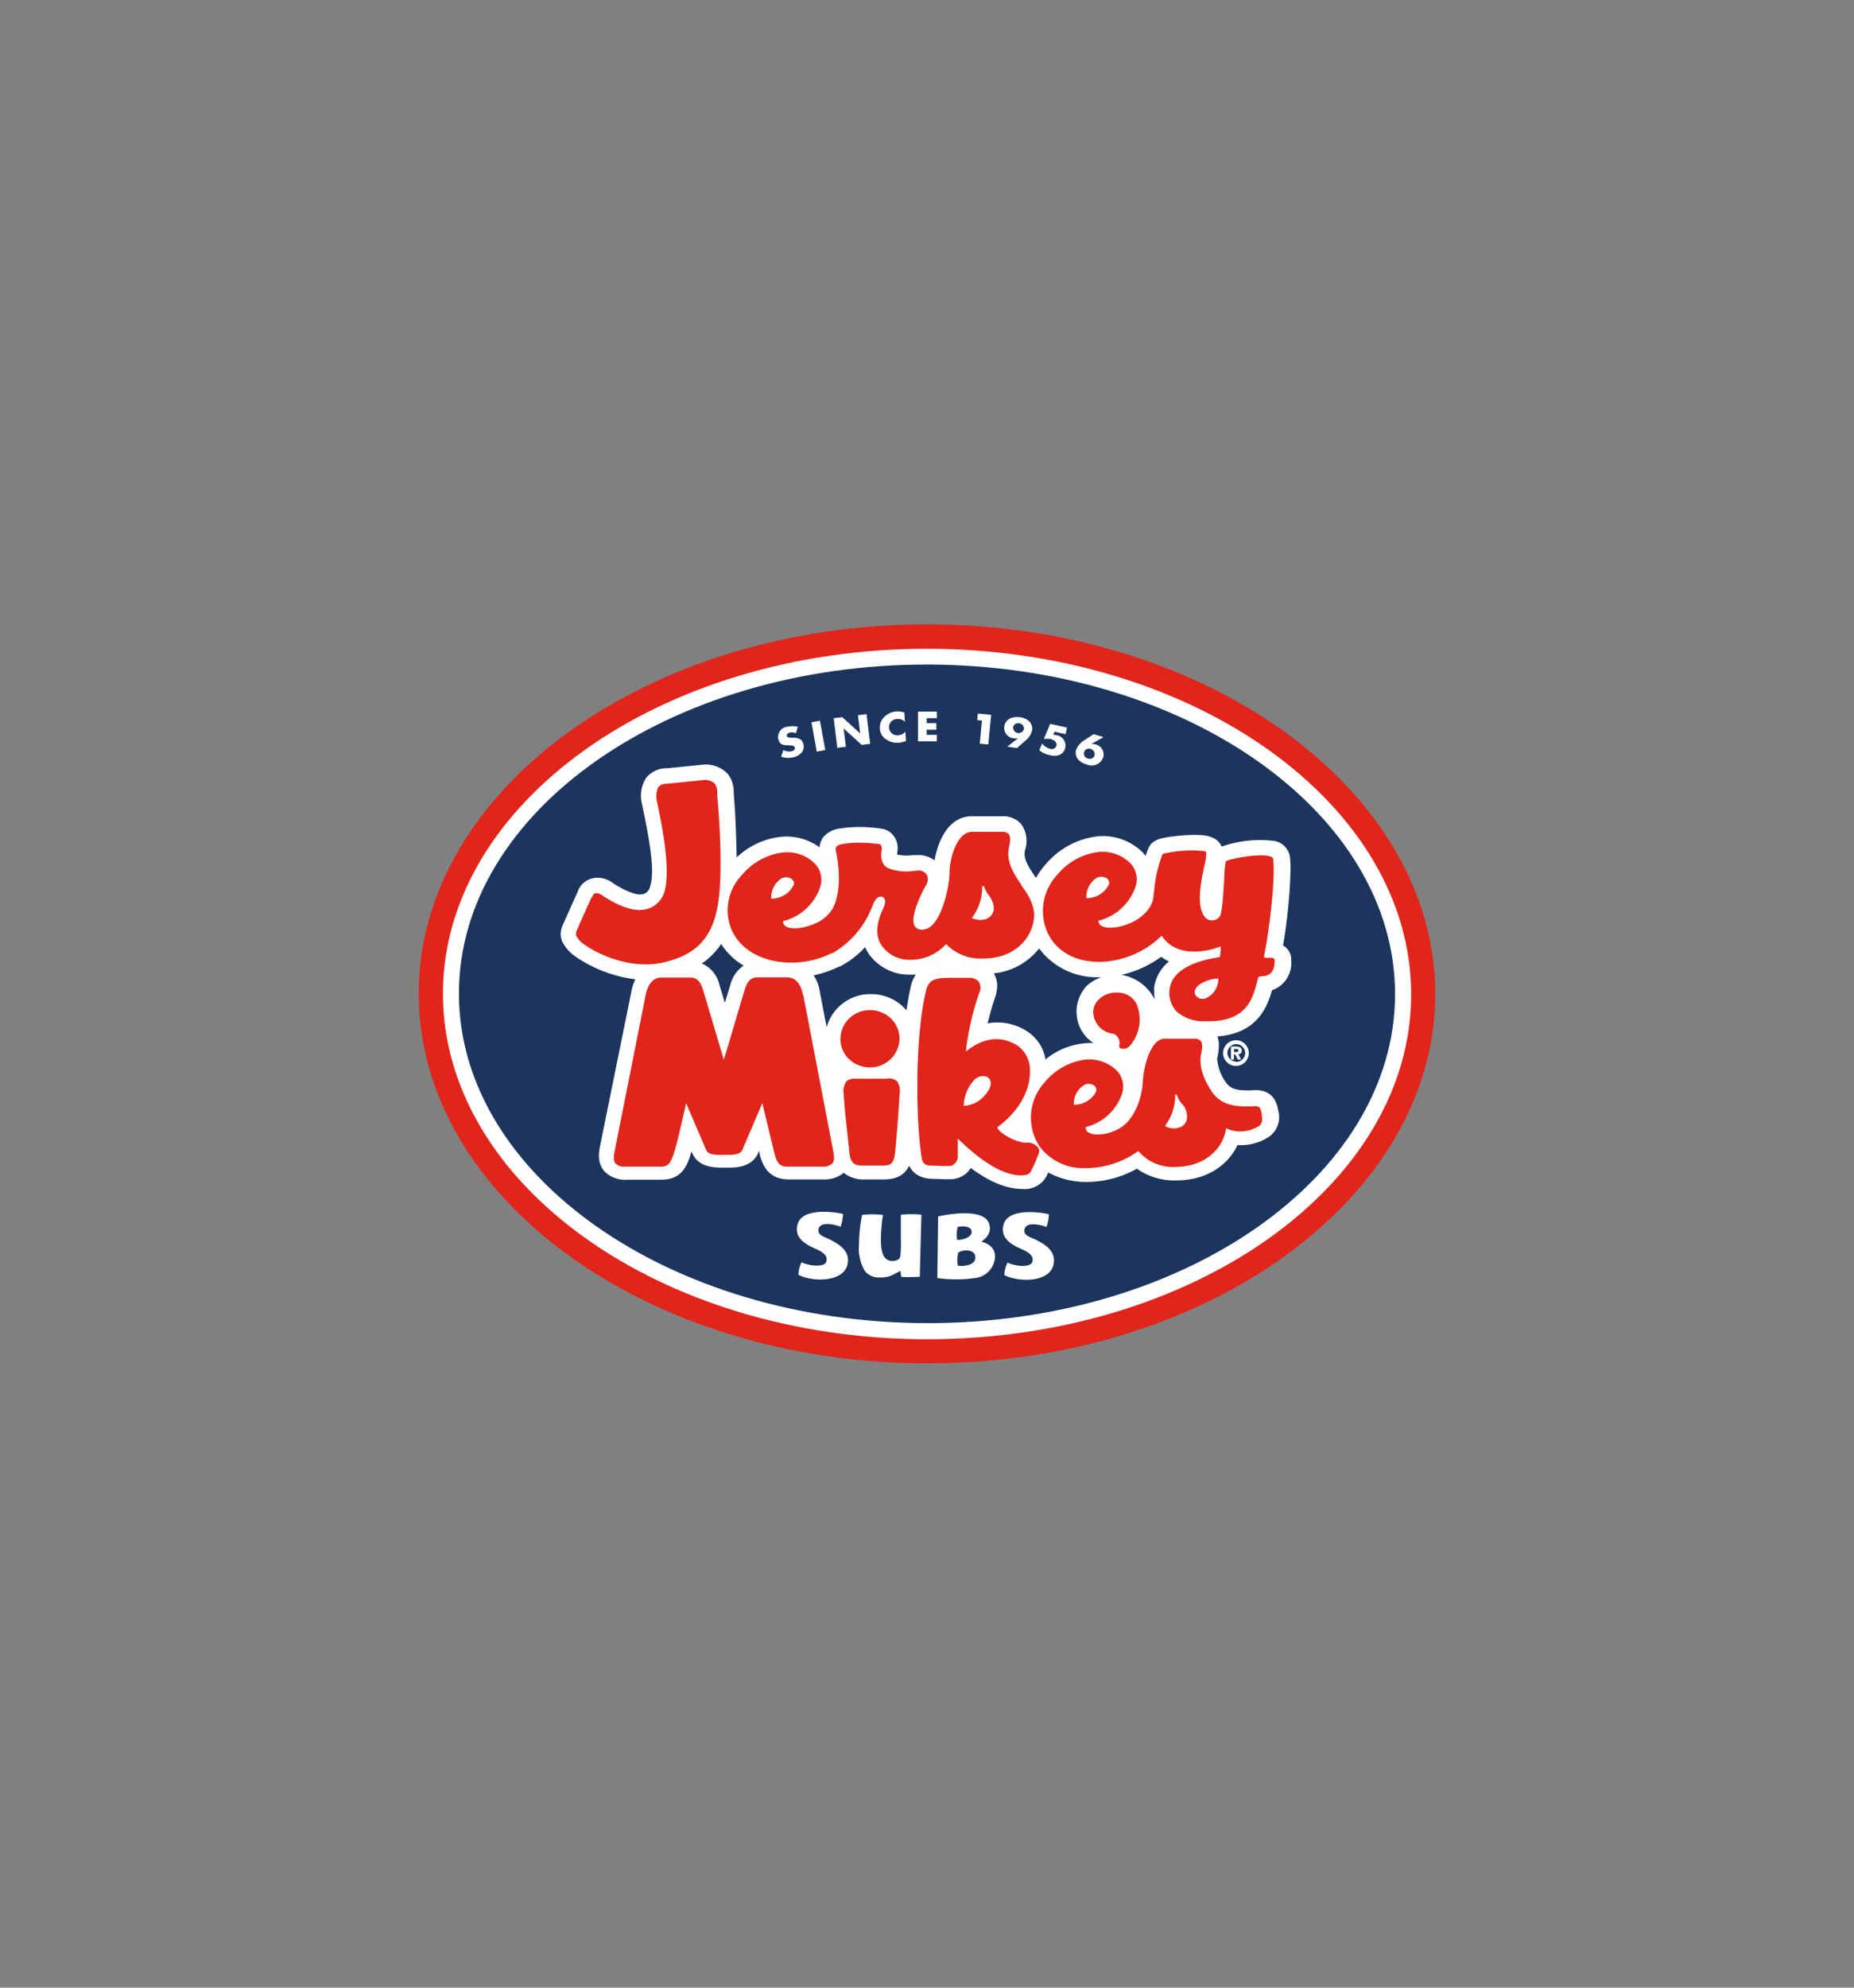 <svg id="Layer_1" data-name="Layer 1" xmlns="http://www.w3.org/2000/svg" viewBox="0 0 280 300"><rect x="0" y="0" width="280" height="300" fill="#808080" stroke="none"/><defs><style>.cls-1,.cls-5{fill:#e1251b;}.cls-2,.cls-4{fill:#fff;}.cls-3{fill:#1c355e;}.cls-4,.cls-5{fill-rule:evenodd;}</style></defs><title>jersey mike&amp;apos;s logo</title><path class="cls-1" d="M140.06,94.23c-42.32,0-76.78,24.94-76.82,55.69s34.38,55.8,76.71,55.85,76.77-25,76.81-55.69-34.38-55.8-76.7-55.85"/><path class="cls-2" d="M66.89,149.93c0,28.74,32.75,52.17,73.06,52.2s73.14-23.3,73.17-52-32.75-52.17-73.06-52.21-73.15,23.32-73.17,52.06"/><path class="cls-3" d="M69.31,149.93c0-27.41,31.76-49.67,70.74-49.63s70.67,22.36,70.64,49.78S178.93,199.75,140,199.7,69.28,177.34,69.31,149.93Z"/><path class="cls-2" d="M120.19,110.67a1.42,1.42,0,0,0-.91-.09c-.23,0-.51.25-.45.49s.42.27.65.28l.35,0c.72,0,1.32.2,1.49.92a1.44,1.44,0,0,1-.23,1.29,2.34,2.34,0,0,1-1.29.74,3.39,3.39,0,0,1-1.82-.09l.32-1a1.92,1.92,0,0,0,1.23.19c.3-.08.58-.29.51-.59s-.6-.31-.89-.32c-.84,0-1.4-.08-1.6-.92a1.55,1.55,0,0,1,1.32-1.88,4,4,0,0,1,1.62,0l-.3,1"/><polyline class="cls-2" points="124.64 113.2 123.35 113.44 122.55 109.01 123.83 108.78 124.64 113.2"/><polyline class="cls-2" points="125.91 108.4 127.2 108.24 129.9 110.69 129.91 110.68 129.57 107.95 130.87 107.78 131.42 112.27 130.13 112.42 127.43 109.97 127.41 109.97 127.75 112.71 126.46 112.87 125.91 108.4"/><path class="cls-2" d="M136.66,108.94a1.45,1.45,0,0,0-1.17-.42,1.23,1.23,0,1,0,.16,2.45,1.5,1.5,0,0,0,1.09-.53l.08,1.4a3.77,3.77,0,0,1-1.14.27,2.91,2.91,0,0,1-1.91-.56,2,2,0,0,1-.89-1.65,2.2,2.2,0,0,1,.65-1.68,2.84,2.84,0,0,1,1.86-.84,3.39,3.39,0,0,1,1.19.16l.08,1.4"/><polyline class="cls-2" points="139.95 108.39 139.95 109.15 141.41 109.14 141.41 110.14 139.95 110.13 139.95 110.91 141.49 110.91 141.48 111.9 138.64 111.89 138.64 107.4 141.49 107.4 141.5 108.39 139.95 108.39"/><polyline class="cls-2" points="147.59 108.69 147.68 107.69 149.69 107.89 149.26 112.36 147.97 112.24 148.3 108.75 147.59 108.69"/><path class="cls-2" d="M152.11,112.7l1.64-1.28h0a1.93,1.93,0,0,1-.72,0,1.56,1.56,0,0,1-1.35-1.8c.16-1.1,1.24-1.53,2.38-1.37a2.53,2.53,0,0,1,1.35.6,1.61,1.61,0,0,1,.48,1.33,2.91,2.91,0,0,1-1.07,1.64l-1.24,1.09-1.46-.22m.89-2.91a.83.83,0,0,0,1.63.25.8.8,0,0,0-.72-.86A.76.76,0,0,0,153,109.79Z"/><path class="cls-2" d="M159.27,110.4l-.19.49.4.06a1.59,1.59,0,0,1,1.38,2,1.49,1.49,0,0,1-.89,1,2.33,2.33,0,0,1-1.5,0,3.23,3.23,0,0,1-1.51-.73l.42-1a2.46,2.46,0,0,0,1.25.81.74.74,0,0,0,.92-.49c.12-.53-.39-.87-.9-1a2.88,2.88,0,0,0-1,0l.95-2.29,2.54.56-.21,1-1.69-.38"/><path class="cls-2" d="M166.59,111.3l-1.79,1v0a1.87,1.87,0,0,1,.7.06,1.57,1.57,0,0,1,1.1,2,1.88,1.88,0,0,1-2.54,1,2.49,2.49,0,0,1-1.26-.77,1.64,1.64,0,0,1-.3-1.39,3,3,0,0,1,1.27-1.48l1.39-.92,1.42.43m-1.29,2.75a.77.77,0,0,0-.56-.93.75.75,0,1,0-.42,1.43A.76.76,0,0,0,165.3,114.05Z"/><path class="cls-2" d="M136.07,187.26c0,2.21-.12,2.6-.28,2.74a1.65,1.65,0,0,1-1.86.08c-.64-.43-.89-1.38-.89-3.11a27.13,27.13,0,0,1,.31-3.61,15.61,15.61,0,0,0-3.15,0,23.87,23.87,0,0,0-.47,4.52,6.7,6.7,0,0,0,.86,3.92,2.65,2.65,0,0,0,2.36,1,3.89,3.89,0,0,0,2.25-.59l.82-.4a4,4,0,0,0,.1.9c.5.09,2.79,0,2.79,0s.22-8.63.25-9.38a17,17,0,0,0-3.11,0c0,1.68,0,3,0,3.89"/><path class="cls-2" d="M128,190.83c.43-1.91-1.08-3.07-3.23-4-.67-.3-1.31-.59-1.15-1.33.27-1.22,2.45-.69,3.33-.35a6.49,6.49,0,0,0,.36-1.92c0-.06-6.22-1.38-6.89,1.68-.44,2,1.25,2.9,2.81,3.6,1.16.52,1.82,1.06,1.57,1.89-.31,1-2.83.61-3.74.11a4.44,4.44,0,0,0-.48,1.9c2.18,1.12,6.8,1.12,7.42-1.57"/><path class="cls-2" d="M159.1,190.87c.44-1.92-1.07-3.08-3.22-4-.67-.29-1.32-.59-1.15-1.33.26-1.21,2.44-.69,3.32-.35a6.42,6.42,0,0,0,.36-1.91c0-.07-6.22-1.38-6.88,1.67-.44,2,1.25,2.91,2.81,3.6,1.15.52,1.82,1.07,1.57,1.89-.31,1-2.83.62-3.75.11a4.72,4.72,0,0,0-.48,1.9c2.19,1.11,6.8,1.13,7.42-1.56"/><path class="cls-2" d="M146.56,186.58h0m3.71,2.87c-.12-1.71-2.06-2-2.05-2.06s1.68-.91,1.19-2.61c-.79-2.78-7.41-1.25-7.73-1.19,0,.52-.12,9.3-.12,9.3a19.69,19.69,0,0,0,5.7,0A3.36,3.36,0,0,0,150.27,189.45Zm-5.72-2.33a5.13,5.13,0,0,1,.08-1.92c.47-.18,2.18-.24,2.11.78S144.64,187.21,144.55,187.12Zm.1,3.86a5,5,0,0,1,.06-1.89c.57-.51,2.63-.66,2.59.74S144.77,191.13,144.65,191Z"/><path class="cls-4" d="M126.8,125.15h0m65.31,24.3A4.29,4.29,0,0,0,195,145c0-.1,0-.21,0-.3a2.38,2.38,0,0,0-1.23-2,79,79,0,0,0,1.13-11.34,19.7,19.7,0,0,0-.08-2,2.9,2.9,0,0,0-2.54-2.46,17.72,17.72,0,0,0-7.78.87c-.66-1.57-2.6-1.71-3.27-1.74a24.85,24.85,0,0,0-3.85.18c-2,.24-3.36.5-3.92,1.77a11.77,11.77,0,0,0-.44,1.21,6.19,6.19,0,0,0-.78-.85,8.61,8.61,0,0,0-6.17-2.14,12.06,12.06,0,0,0-8.13,4.23,10.78,10.78,0,0,0-1.47,2.06l-.17-.22h0l-.09-.11.09.11c-1.31-1.87-1.72-2.92-1.51-3.9h0a4.4,4.4,0,0,0-.57-4,3.71,3.71,0,0,0-3-1.17h-4.46c-3.53,0-5.13,3.78-5.62,6.67a3.85,3.85,0,0,0-2.6-.81l-.74,0a6.58,6.58,0,0,1-2.3-.08,0,0,0,0,1,0,0,1.94,1.94,0,0,1,0-.24,4,4,0,0,0,.07-.75,3,3,0,0,0-.31-1.35,2.79,2.79,0,0,0-2.17-1.57,22.78,22.78,0,0,0-3.14-.25,20,20,0,0,0-3.14.23,3.91,3.91,0,0,0-2.43,1.25,2.79,2.79,0,0,0-.6,1.59,8.54,8.54,0,0,0-5.47-1.62,11.44,11.44,0,0,0-7.06,3.15c-.07-4.4-.27-7.79-.44-9.63l0-.33a4.27,4.27,0,0,0-.93-2.69,4.58,4.58,0,0,0-3.58-1.37l-5.6.56H101a4,4,0,0,0-3.42,1.45,5,5,0,0,0-.61,4l.22,1.09c1.85,8.75,1.27,10.37.91,11.57a1.47,1.47,0,0,1-1.41.93c-.93.06-2.92-.88-4.23-1.79a3.69,3.69,0,0,0-2.82-.68,3.13,3.13,0,0,0-2.38,2l0,.05c-.09.17-.82,1.79-2.15,4.78a3.65,3.65,0,0,0-.43,1.63,3.07,3.07,0,0,0,.21,1.07,6.05,6.05,0,0,0,1.83,2.18,20.41,20.41,0,0,0,9.24,3.57,6.28,6.28,0,0,0-.6,1.82l-4.67,23c-.24,1.19-.57,2.81.58,4.14a4.34,4.34,0,0,0,3.43,1.28h5.13c2.74,0,3.77-1.52,4.47-3.79,0-.15.09-.31.13-.47,0,0,.09.19.09.19.91,2.25,3.48,2.25,4.59,2.25h.83c1.11,0,3.67,0,4.6-2.3,0,0,0-.08.09-.18s.07.35.07.35c.66,2.72,2.05,3.92,4.52,3.91h5.06a4.54,4.54,0,0,0,3.14-1,4.74,4.74,0,0,0,3.21,1h2.88c1.89,0,3.14-.68,3.79-2.08.52,1.07,1.58,2,3.74,2h.15l1.44.05.95,0a3.65,3.65,0,0,0,2.47-1,4.54,4.54,0,0,0,.57-.69c2.15,1.6,4.92,3.16,7.78,3.16a3.72,3.72,0,0,0,3.81-2.27l.11-.21a12,12,0,0,0,5.84,1.42,15.61,15.61,0,0,0,7.54-2,9.74,9.74,0,0,0,5.91,1.77c4.84,0,7.94-2.48,9.29-5.34a7.69,7.69,0,0,0,4.75-1.25,3.62,3.62,0,0,0,1.38-4h0c-.5-3.28-3.19-3.1-4.07-3l-.46,0c-1.21,0-2.46-.06-3.2-1a7.06,7.06,0,0,1-1.47-3.66,1.57,1.57,0,0,1,.06-.49,8.57,8.57,0,0,0,.19-1.64,4,4,0,0,0-.22-1.36C189.77,156,191.35,152.13,192.11,149.45Zm-81.79-.88c-.11.37-.44,1.46-.85,2.79-.32-1.09-.83-2.76-.83-2.76a4.57,4.57,0,0,0-2.65-3.18,10.78,10.78,0,0,0,2.92-2.95,10.15,10.15,0,0,0,3.4,3.27A4.91,4.91,0,0,0,110.32,148.57Zm27.28.12c-.27,1.15-.51,2.44-.7,3.81a7.15,7.15,0,0,0-.53-.57,7,7,0,0,0-4.85-1.89,6.82,6.82,0,0,0-6.67,5c-.62-3.17-1.06-5.49-1.06-5.49h0a6.16,6.16,0,0,0-.9-2.34,16.61,16.61,0,0,0,3.89-1.35l.1,0a13.87,13.87,0,0,0,3.78-2.92,5.61,5.61,0,0,0,.65,1.17,7.47,7.47,0,0,0,6,3c.32,0,.65,0,1,0A5.17,5.17,0,0,0,137.6,148.69Zm25,4.15a5.57,5.57,0,0,0,2.56,4.6,6.26,6.26,0,0,0-1.06,0,10.88,10.88,0,0,0-6.2,2.46,6.23,6.23,0,0,0-2.74-4.21,8.23,8.23,0,0,0-6-1.24c.38-1.56.82-3.08,1.13-3.94a5.36,5.36,0,0,0,.31-1.72,3.53,3.53,0,0,0-.52-1.88,10,10,0,0,0,6.85-3.76,10.88,10.88,0,0,0,9.18,4.34h.21a6.5,6.5,0,0,0-2.26,1.36,6,6,0,0,0-1.49,3.94S162.56,152.81,162.56,152.84Zm11.18-10s0,0,0,0v0Zm.54,6.41c0,.21,0,.39,0,.59a7.62,7.62,0,0,0,.08,1.08,1.46,1.46,0,0,0-.14-.31,6.84,6.84,0,0,0-4.9-3.47,16.37,16.37,0,0,0,6-2.73,8.59,8.59,0,0,0,1.18.71A6.18,6.18,0,0,0,174.28,149.23Zm-39-22.56,0,0,.06.09Z"/><path class="cls-2" d="M186.66,157a1.94,1.94,0,1,1-1.94,1.93,1.94,1.94,0,0,1,1.94-1.93m0,3.27a1.34,1.34,0,1,0-1.29-1.34A1.31,1.31,0,0,0,186.65,160.22Zm-.76-2.31h.76c.55,0,.87.13.87.61a.49.49,0,0,1-.52.54l.43.8h-.5l-.39-.77h-.19v.78h-.46Zm.46.82h.39c.18,0,.28-.06.28-.26s-.23-.2-.38-.2h-.28Z"/><path class="cls-5" d="M89.36,135.49c.12-.24.28-.62.55-.66a1.27,1.27,0,0,1,1,.28c.34.24,3.5,2.37,5.81,2.23a3.84,3.84,0,0,0,3.59-2.61c1-3.15-.23-9.59-.86-12.64l-.2-1a3.33,3.33,0,0,1,.16-2.28,1.46,1.46,0,0,1,1.21-.51l5.62-.57a2.19,2.19,0,0,1,1.71.54,2.36,2.36,0,0,1,.37,1.39l0,.37c.28,3,.94,11.91.06,16.75s-3.29,7.33-8.1,8.46c-5,1.19-10.07-1.23-12.26-2.84a3.68,3.68,0,0,1-1-1.16,1.25,1.25,0,0,1,.15-.95c0-.05,2-4.52,2.13-4.74l.06-.11m103.14,9.27c.09,2.46-1.17,2.58-1.92,2.64-.29,0-.52.06-.57.24l-.11.42c-.73,2.82-1.63,6.33-8,6.13a6.07,6.07,0,0,1-4.27-1.54,4.12,4.12,0,0,1-1-3.21c.33-3.4,4.89-4.55,7.59-4.93h0l0,0a6.65,6.65,0,0,0,.13-1.59l0,0-.07,0c-.6.24-6,2.23-8.67-1.41l-.14-.2-.12.05a13.79,13.79,0,0,1-9.35,3.87c-3.59,0-6.42-1.57-7.75-4.32A8,8,0,0,1,159.7,132a9.54,9.54,0,0,1,6.42-3.43,6,6,0,0,1,4.37,1.51,3.52,3.52,0,0,1,1,3.75,7.93,7.93,0,0,1-5.5,5.11l-.09,0V139a.82.82,0,0,0,.47.75c.95.54,3.06.24,4.82-.66,2.11-1.1,2.94-2.71,3-3.73l.11-.86a19.42,19.42,0,0,1,1.29-5.61,18.09,18.09,0,0,1,6.2-.44c.22.06.35.12.38.2a8.39,8.39,0,0,1-.32,2.19c-.48,2.33-1.21,5.83.08,7.54a1.43,1.43,0,0,0,2.23,0c.38-.36.54-2.63.72-5.55a17.69,17.69,0,0,1,.24-2.82c.27-.33,4.95-1.26,6.63-.78.34.09.51.23.53.41.42,3.9-1,13.08-1.38,14.67a.14.14,0,0,0,0,.15c.09.1.28.11.65.1s.87,0,.89.22m-28.26-9.22a3.7,3.7,0,0,0,3.3-2.09.83.83,0,0,0-.51-1,1.48,1.48,0,0,0-1.53.15,3.45,3.45,0,0,0-1.38,2.86l0,.09ZM184,147.79v-.1h-.13c-1.48.08-3,.83-3.35,1.65a.84.84,0,0,0,.16,1,1.26,1.26,0,0,0,1.42.33A3.17,3.17,0,0,0,184,147.79ZM154.2,133.57c1.56,2,2.22,3.79,1.91,5.33-.4,2.83-3,5.83-7.75,5.77a7.22,7.22,0,0,1-5.4-2.1l-.09-.08-.08.1a7.24,7.24,0,0,1-5.49,2.27,5.07,5.07,0,0,1-4.09-2.07c-1.32-1.79-.51-4.21.09-5.48.34-.71.65-1.6,0-1.92a.83.83,0,0,0-.58,0c-.46.19-.73.79-.91,1.21l-.06.16a13.86,13.86,0,0,1-6,7.09l-.11,0a13.9,13.9,0,0,1-7.25,1.4c-3.83-.34-6.73-2.17-7.94-5a7.66,7.66,0,0,1,1.61-8.19,9.55,9.55,0,0,1,6.42-3.42,6,6,0,0,1,4.38,1.51,3.51,3.51,0,0,1,1,3.75,7.88,7.88,0,0,1-5.5,5.1h-.09v.1a.81.81,0,0,0,.46.74c.91.53,3,.24,4.83-.66a5.8,5.8,0,0,0,2.11-1.91c1.82-3.14.66-8.41.61-8.64s-.14-.65.06-.88a1.7,1.7,0,0,1,.89-.36,14.33,14.33,0,0,1,2.7-.2,19.51,19.51,0,0,1,2.66.19h.08c.17,0,.34.06.42.29a1.17,1.17,0,0,1,.05.72c-.07.37-.33,2.23,1.24,2.73a7.62,7.62,0,0,0,3.58.33l.71-.06a1.36,1.36,0,0,1,1.38.82,1.68,1.68,0,0,1-.25,1.48c-.28.48-2.65,4.85-1.57,6.21a1.4,1.4,0,0,0,1.48.34c2.37-.48,3.68-6.23,3.69-8.48s1.15-6.2,3.38-6.21h4.46a1.37,1.37,0,0,1,1.08.31c.28.33.3,1,.06,2.06-.4,1.9.42,3.56,1.88,5.63m-37.67,2.08a3.73,3.73,0,0,0,3.29-2.08.84.84,0,0,0-.52-1,1.46,1.46,0,0,0-1.51.15,3.42,3.42,0,0,0-1.38,2.86v.09ZM150.1,137a3.77,3.77,0,0,0-.82-1.95,6,6,0,0,1-.72-1.33l-.23.05a7.55,7.55,0,0,1-1.47,4.66l-.13.11.16.06a2.85,2.85,0,0,0,2.12.08,1.83,1.83,0,0,0,1-1.08A1.89,1.89,0,0,0,150.1,137Zm18,19h0a1.49,1.49,0,0,1,.93,1.78.42.42,0,0,0,.28.48,1.37,1.37,0,0,0,1.5-.64,6,6,0,0,0,.84-6.08,3.18,3.18,0,0,0-3-1.73,3.66,3.66,0,0,0-2.66,1,2.65,2.65,0,0,0-.89,1.86,3.39,3.39,0,0,0,3,3.35M155,172.45a2.15,2.15,0,0,1,1.83.8,1.13,1.13,0,0,1,0,.93,20.31,20.31,0,0,1-.9,2.13l-.09.18c-.24.51-.42.91-1.62.91-3.62,0-7.55-3.66-9.23-5.22l-.34-.31,0,2.75a1.39,1.39,0,0,1-.47,1,1.14,1.14,0,0,1-.76.37l-.78,0-1.61-.06h-.17c-.76,0-1.48,0-1.67-1.23-.89-5.59-1.05-18.21.69-25.27.42-1.67,1.49-1.85,3.82-1.85h2.56a1.91,1.91,0,0,1,1.58.61,1.88,1.88,0,0,1,0,1.79,41.65,41.65,0,0,0-1.94,8.45l0,.24.2-.14c2.62-2,5.17-2.22,7.6-.7a4.47,4.47,0,0,1,1.84,3.74c.11,3-1.7,6.19-4.85,8.51l-.07.05,0,.08c.41.86,2.67,2.18,4.34,2.28m-5.36-9.08a1.05,1.05,0,0,0-.07-.4.94.94,0,0,0-.78-.56,1.87,1.87,0,0,0-1.46.39,6,6,0,0,0-1.74,3.94v.11h.12a4.38,4.38,0,0,0,3.21-1.77A3,3,0,0,0,149.67,163.37Zm40.94,4.72a6,6,0,0,1,.07.83,1.14,1.14,0,0,1-.6,1.06,5.18,5.18,0,0,1-4.72.33l-.15-.09,0,.16c-.39,2.74-2.95,5.68-7.61,5.7a6.8,6.8,0,0,1-5.54-2.31l-.07-.07-.2.12a13.62,13.62,0,0,1-7.66,2.44,8.25,8.25,0,0,1-7-3.19l-.15-.22a7.88,7.88,0,0,1,.93-9.61,9.43,9.43,0,0,1,6.3-3.38,6,6,0,0,1,4.31,1.49,3.48,3.48,0,0,1,1,3.7,7.75,7.75,0,0,1-5.4,5l-.09,0v.08a.86.86,0,0,0,.53.8c.88.47,2.91.34,4.67-.72,2.34-1.39,3.33-4.89,3.42-6.89s1.06-6.57,3.32-6.59h4.38a1.42,1.42,0,0,1,1.06.32c.27.32.29,1,.06,2-.45,2.15.75,4.46,1.85,6,1.55,1.94,4,1.91,5.2,1.89l.58,0c.89-.07,1.33-.1,1.51,1.08m-28.25-1.33a3.64,3.64,0,0,0,3.25-2,.83.83,0,0,0-.51-1,1.41,1.41,0,0,0-1.5.17,3.27,3.27,0,0,0-1.35,2.8v.1Zm16.12-.2a6.08,6.08,0,0,1-.7-1.3l-.23,0a7.68,7.68,0,0,1-1.45,4.59L176,170l.16.06a2.7,2.7,0,0,0,2.06.08,1.73,1.73,0,0,0,1-1.07A2.84,2.84,0,0,0,178.48,166.56Zm-44.37-3.73-4.79,0a2,2,0,0,0-1.41.38,2.74,2.74,0,0,0-.42,2c.11,1.92.39,4.4.61,6.38l.26,2.44c.16,1.78,1,1.93,2.12,1.92h2.89c1,0,1.7-.1,1.88-1.94s.52-5.87.68-8.82a2.62,2.62,0,0,0-.41-2,1.94,1.94,0,0,0-1.41-.39m-2.66-1.67a4.43,4.43,0,0,0,4.47-4.33,4.22,4.22,0,0,0-1.33-3.08,4.5,4.5,0,0,0-3.13-1.23,4.41,4.41,0,0,0-4.47,4.33,4.21,4.21,0,0,0,1.33,3.08,4.5,4.5,0,0,0,3.13,1.23m-10.13-11c-.29-1.61-1.16-2.58-2.32-2.58l-4.62,0c-.88,0-1.42.54-1.82,1.8s-3,10.15-3.07,10.25l-.11.36-3.15-10.59c-.41-1.27-1-1.79-1.82-1.8h-4.5c-1.16,0-2,1-2.32,2.59L92.9,173.38c-.21,1-.32,1.79.07,2.24a2,2,0,0,0,1.55.46h5.15c1,0,1.51-.1,2.14-2.14.52-1.68.92-3.55,1.26-5l.55-2.43s3,6.95,3,7c.24.6.83.81,2.34.8h.84c1.5,0,2.09-.21,2.33-.81l3-7,1.8,7.46c.47,2,1.12,2.12,2.14,2.12h5.07a2,2,0,0,0,1.55-.47c.4-.43.29-1.2.08-2.23l-4.44-23.14"/></svg>